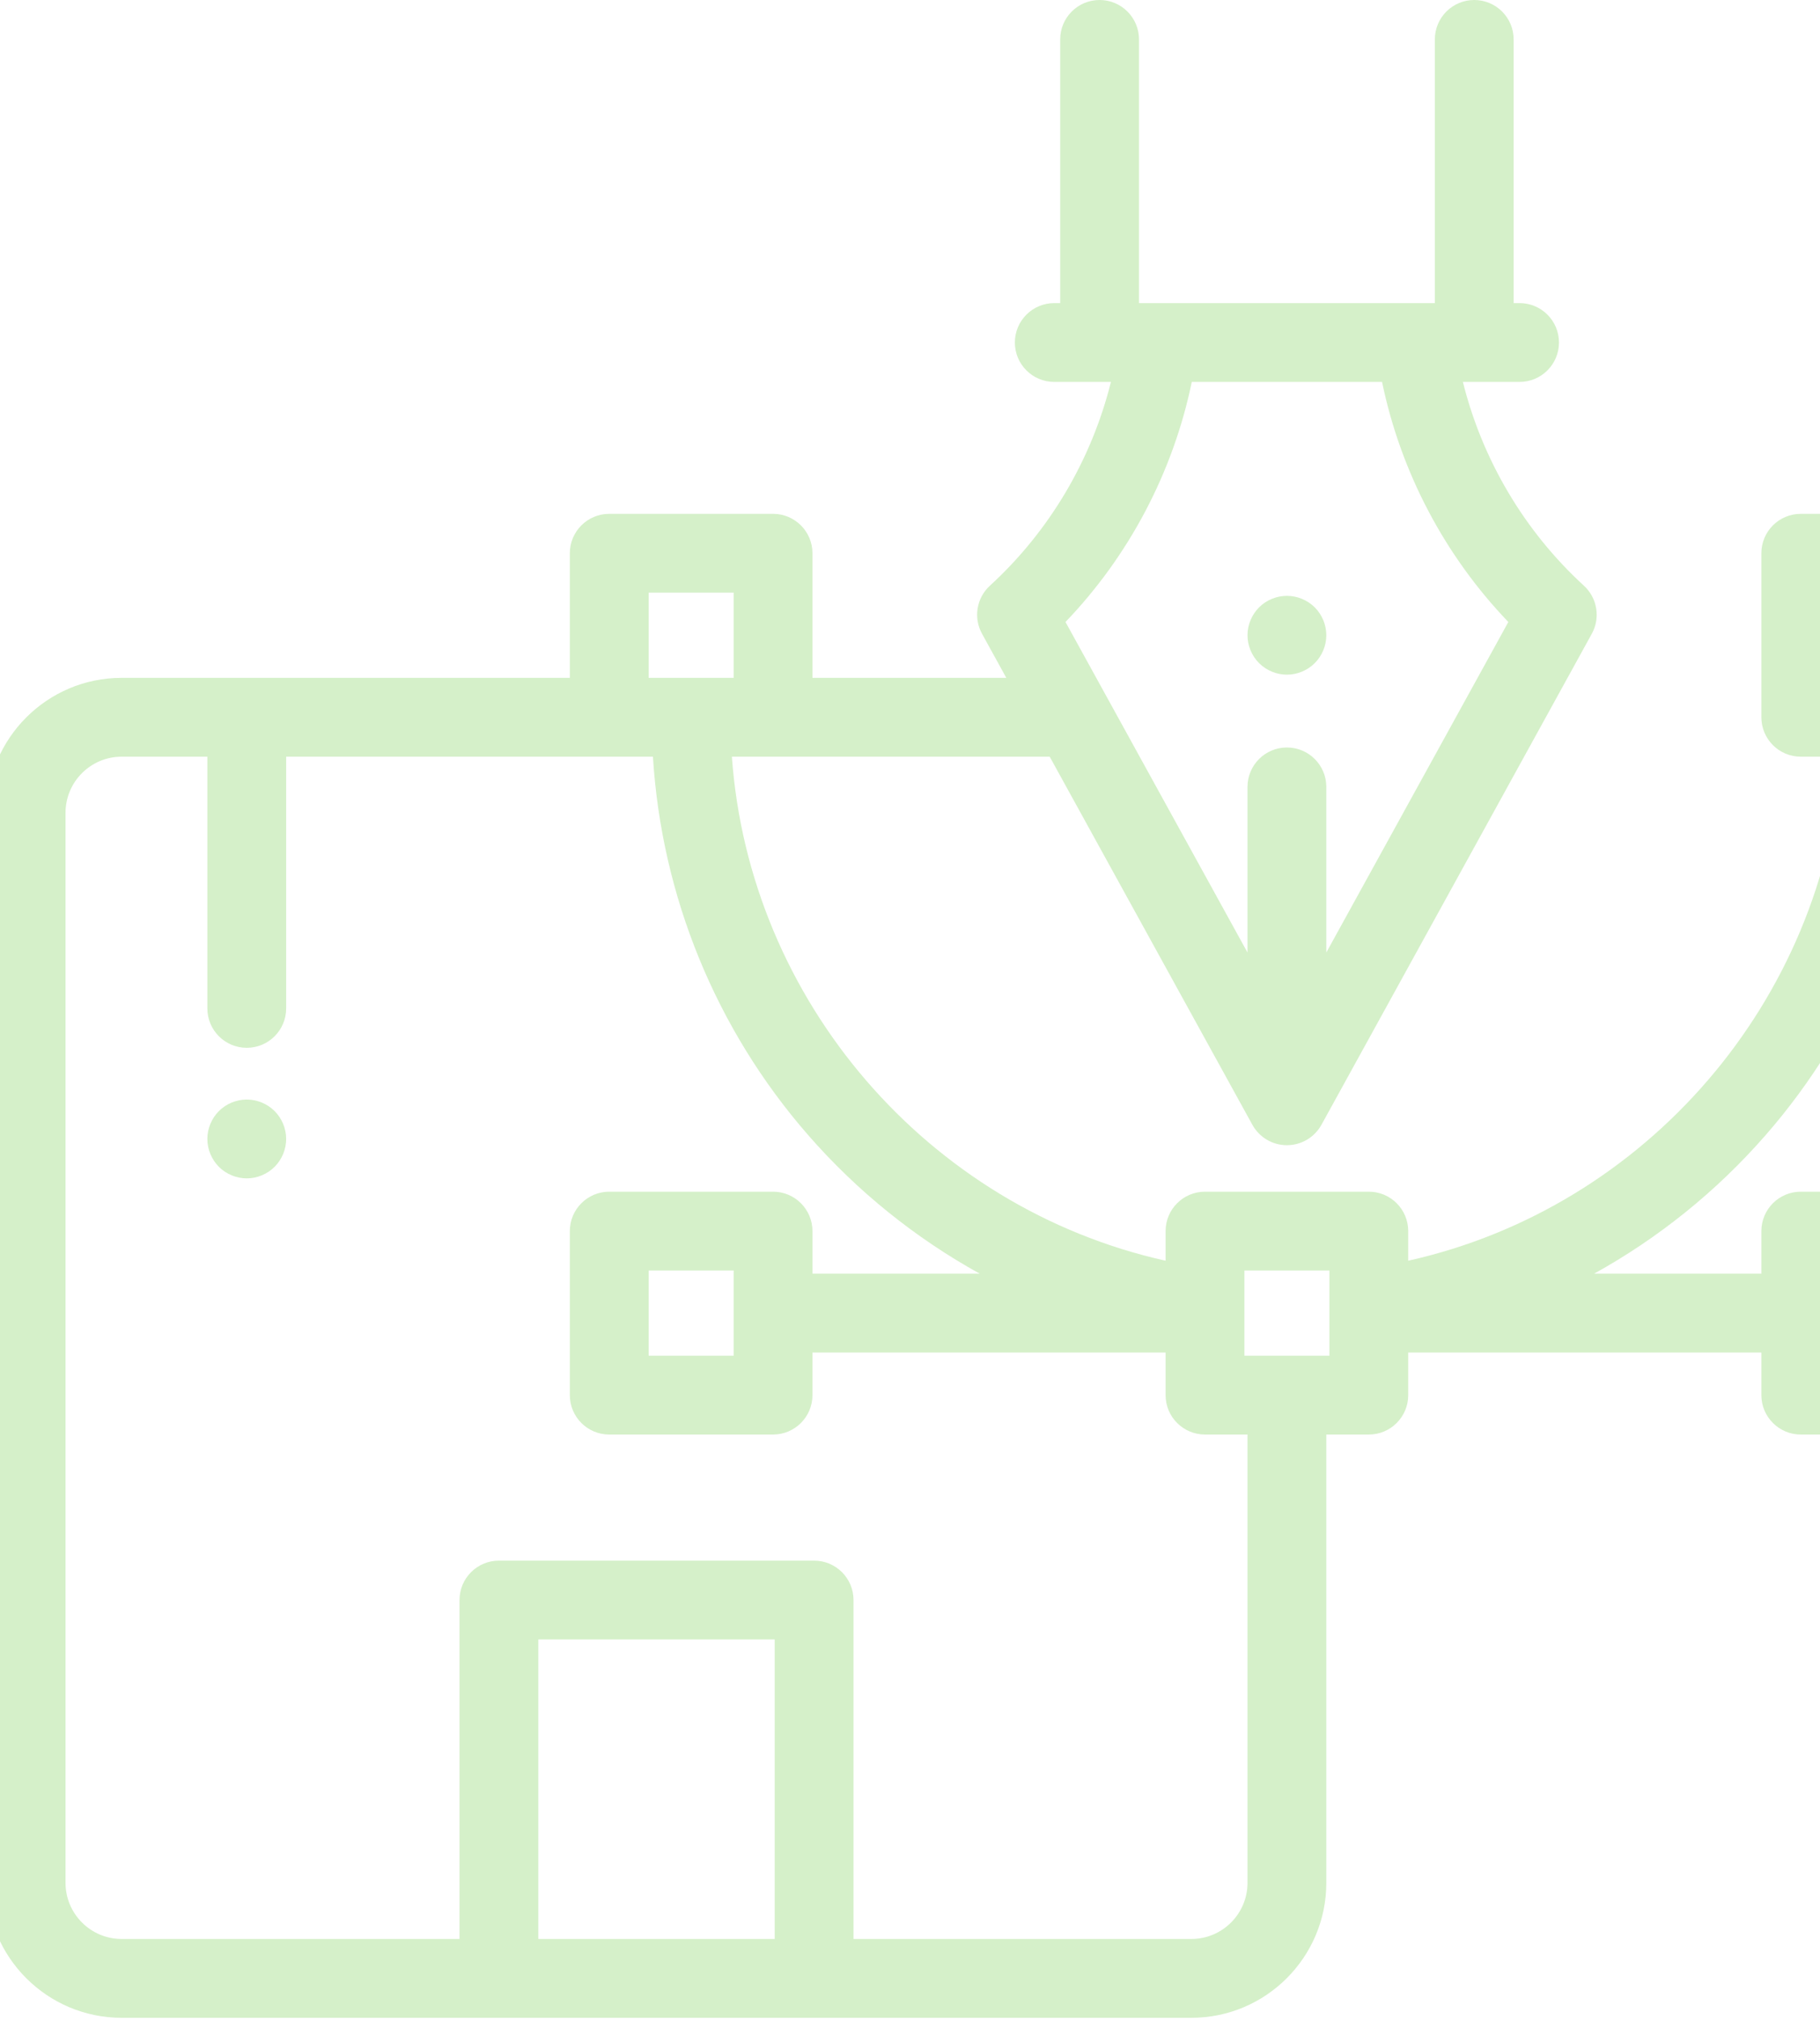 <?xml version="1.0" encoding="utf-8"?>
<svg xmlns="http://www.w3.org/2000/svg" fill="none" height="100%" overflow="visible" preserveAspectRatio="none" style="display: block;" viewBox="0 0 137 152" width="100%">
<g clip-path="url(#clip0_0_316)" id="icon BG" opacity="0.3">
<g id="Vector">
<path d="M9.156 151.85H89.682C95.282 151.85 99.838 147.294 99.838 141.694V107.956H103.038C104.676 107.956 106.003 106.628 106.003 104.99V101.784H132.587V104.99C132.587 106.628 133.914 107.956 135.553 107.956H147.884C149.522 107.956 150.85 106.628 150.85 104.99V92.647C150.85 91.009 149.522 89.681 147.884 89.681H135.553C133.914 89.681 132.587 91.009 132.587 92.647V95.853H119.991C124.831 93.175 129.214 89.658 132.914 85.417C139.857 77.459 143.945 67.443 144.595 56.944H147.884C149.522 56.944 150.85 55.616 150.85 53.978V41.635C150.85 39.997 149.522 38.669 147.884 38.669H135.553C133.914 38.669 132.587 39.997 132.587 41.635V53.978C132.587 55.616 133.914 56.944 135.553 56.944H138.652C137.337 75.31 123.923 90.884 106.003 94.876V92.647C106.003 91.009 104.676 89.681 103.038 89.681H90.706C89.068 89.681 87.74 91.009 87.74 92.647V94.876C69.82 90.884 56.407 75.31 55.092 56.944H79.016L94.273 84.647C94.796 85.594 95.791 86.182 96.872 86.182C97.953 86.182 98.948 85.594 99.471 84.647L119.822 47.695C120.483 46.496 120.237 45.002 119.228 44.077C114.75 39.976 111.579 34.607 110.118 28.742H114.385C116.022 28.742 117.351 27.414 117.351 25.776C117.351 24.139 116.022 22.81 114.385 22.81H113.939V2.966C113.939 1.328 112.61 1.87755e-06 110.973 1.87755e-06C109.335 1.87755e-06 108.008 1.328 108.008 2.966V22.81H85.737V2.966C85.737 1.328 84.409 1.87755e-06 82.772 1.87755e-06C81.133 1.87755e-06 79.806 1.328 79.806 2.966V22.81H79.36C77.722 22.81 76.394 24.138 76.394 25.776C76.394 27.414 77.722 28.742 79.36 28.742H83.625C82.165 34.607 78.994 39.976 74.516 44.076C73.507 45.001 73.261 46.496 73.922 47.694L75.749 51.012H61.157V41.635C61.157 39.997 59.829 38.669 58.191 38.669H45.86C44.222 38.669 42.894 39.997 42.894 41.635V51.012H9.156C3.555 51.012 -1 55.567 -1 61.168V141.694C-1 147.294 3.555 151.85 9.156 151.85ZM138.518 95.613H144.918V102.024H138.518V95.613ZM138.518 44.601H144.918V51.012H138.518V44.601ZM89.711 28.742H104.034C105.436 35.523 108.748 41.815 113.54 46.808L99.838 71.683V59.218C99.838 57.58 98.51 56.252 96.872 56.252C95.234 56.252 93.906 57.58 93.906 59.218V71.683L80.204 46.808C84.996 41.815 88.308 35.523 89.711 28.742ZM40.521 145.918V123.378H58.316V145.918H40.521ZM93.672 95.613H100.072V102.024H93.672V95.613ZM48.826 44.601H55.225V51.012H48.826V44.601ZM4.932 61.168C4.932 58.838 6.827 56.944 9.156 56.944H15.609V75.887C15.609 77.525 16.936 78.853 18.574 78.853C20.212 78.853 21.54 77.525 21.54 75.887V56.944H49.149C49.799 67.443 53.887 77.459 60.83 85.417C64.529 89.657 68.913 93.175 73.752 95.853H61.158V92.647C61.158 91.009 59.829 89.681 58.192 89.681H45.86C44.222 89.681 42.894 91.009 42.894 92.647V104.99C42.894 106.628 44.222 107.956 45.86 107.956H58.191C59.829 107.956 61.157 106.628 61.157 104.99V101.784H87.74V104.99C87.74 106.628 89.068 107.956 90.706 107.956H93.906V141.694C93.906 144.023 92.011 145.918 89.682 145.918H64.248V120.412C64.248 118.774 62.92 117.446 61.282 117.446H37.556C35.917 117.446 34.59 118.774 34.59 120.412V145.918H9.156C6.827 145.918 4.932 144.023 4.932 141.694V61.168ZM55.225 102.024H48.826V95.613H55.225V102.024Z" fill="#71CC49"/>
<path d="M96.872 50.772C97.651 50.772 98.417 50.455 98.969 49.902C99.52 49.351 99.838 48.586 99.838 47.806C99.838 47.026 99.52 46.261 98.969 45.709C98.417 45.158 97.651 44.841 96.872 44.841C96.092 44.841 95.326 45.157 94.775 45.709C94.224 46.261 93.906 47.026 93.906 47.806C93.906 48.586 94.224 49.351 94.775 49.902C95.326 50.455 96.092 50.772 96.872 50.772Z" fill="#71CC49"/>
<path d="M18.574 88.678C19.354 88.678 20.12 88.361 20.671 87.809C21.223 87.257 21.54 86.492 21.54 85.712C21.54 84.932 21.223 84.167 20.671 83.615C20.12 83.064 19.354 82.746 18.574 82.746C17.795 82.746 17.029 83.064 16.477 83.615C15.926 84.167 15.609 84.932 15.609 85.712C15.609 86.492 15.926 87.257 16.477 87.809C17.029 88.361 17.795 88.678 18.574 88.678Z" fill="#71CC49"/>
</g>
</g>
<defs>
<clipPath id="clip0_0_316">
<rect fill="white" height="152" width="137"/>
</clipPath>
</defs>
</svg>